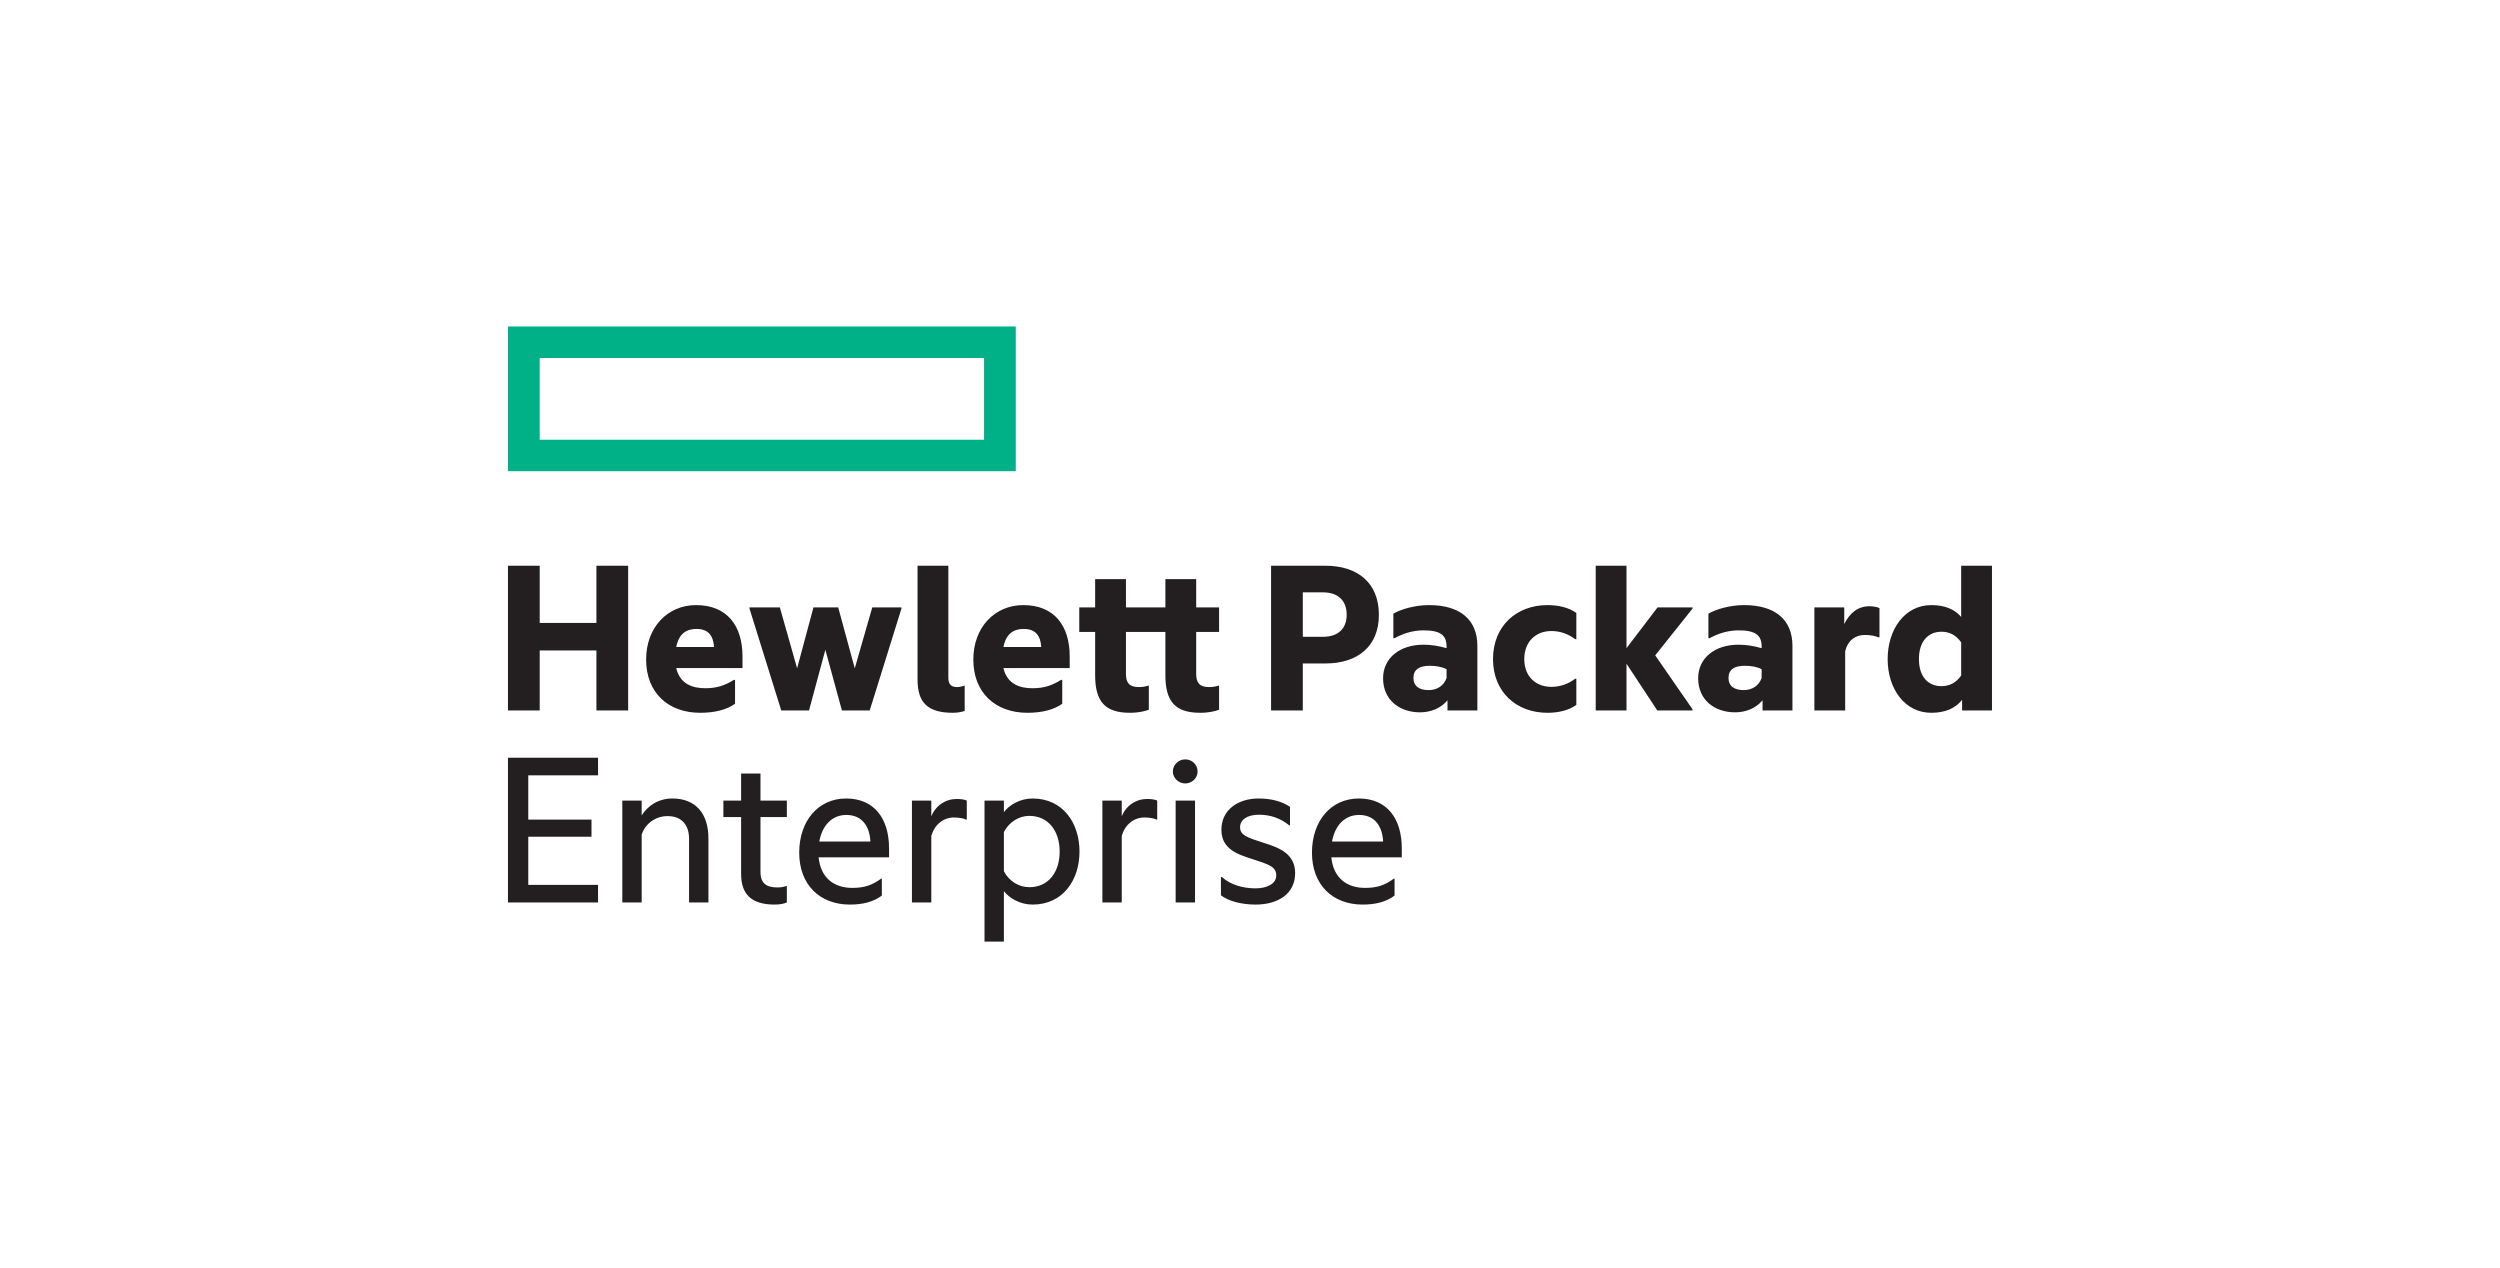 <svg width="276" height="140" viewBox="0 0 276 140" fill="none" xmlns="http://www.w3.org/2000/svg">
<g clip-path="url(#clip0_1107_22458)">
<path d="M108.638 48.548H59.583V39.522H108.638L108.638 48.548ZM112.142 36.044H56.078V52.024H112.142L112.142 36.044Z" fill="#00B188"/>
<path d="M59.583 78.436H56.078V62.456H59.583V68.771H65.844V62.456H69.348V78.436H65.844V71.814H59.583V78.436ZM74.656 71.43H78.83C78.752 70.255 78.263 69.436 76.897 69.436C75.866 69.436 74.964 69.871 74.656 71.43ZM77.309 78.692C73.754 78.692 71.332 76.467 71.332 72.812C71.332 69.257 73.703 66.803 76.846 66.803C80.272 66.803 81.973 69.078 81.973 72.48V73.758H74.656C75.069 75.521 76.459 75.981 77.851 75.981C79.062 75.981 79.937 75.726 81.019 75.06H81.149V77.694C80.222 78.36 78.906 78.692 77.309 78.692ZM91.119 71.738L89.315 78.436H86.25L82.745 67.185V67.058H86.095L88.001 73.783L89.805 67.058H92.537L94.366 73.783L96.299 67.058H99.52V67.185L96.015 78.436H92.948L91.119 71.738ZM105.212 78.692C102.43 78.692 101.296 77.593 101.296 75.011V62.457H104.697V74.78C104.697 75.573 105.006 75.854 105.675 75.854C105.908 75.854 106.243 75.778 106.449 75.701H106.501V78.488C106.218 78.589 105.728 78.692 105.212 78.692ZM110.778 71.43H114.953C114.875 70.255 114.386 69.436 113.02 69.436C111.99 69.436 111.087 69.871 110.778 71.43ZM113.432 78.692C109.876 78.692 107.455 76.467 107.455 72.812C107.455 69.257 109.825 66.803 112.969 66.803C116.395 66.803 118.096 69.078 118.096 72.48V73.758H110.778C111.19 75.521 112.582 75.981 113.973 75.981C115.185 75.981 116.06 75.726 117.143 75.06H117.272V77.694C116.344 78.36 115.03 78.692 113.432 78.692ZM132.06 67.058H134.585V69.767H132.06V74.395C132.06 75.393 132.447 75.854 133.478 75.854C133.761 75.854 134.122 75.828 134.508 75.7H134.585V78.359C134.148 78.513 133.478 78.691 132.499 78.691C129.741 78.691 128.659 77.438 128.659 74.549V69.767H124.305V74.395C124.305 75.393 124.692 75.854 125.721 75.854C126.006 75.854 126.367 75.828 126.753 75.7H126.83V78.359C126.392 78.513 125.721 78.691 124.744 78.691C121.986 78.691 120.904 77.438 120.904 74.549V69.767H119.151V67.057H120.904V63.939H124.305V67.057H128.659V63.939H132.06V67.057M146.045 70.305C147.824 70.305 148.673 69.309 148.673 67.877C148.673 66.393 147.824 65.396 146.045 65.396H143.829V70.306L146.045 70.305ZM152.229 67.877C152.229 71.355 149.885 73.246 146.328 73.246H143.829V78.436H140.327V62.456H146.328C149.885 62.456 152.229 64.348 152.229 67.877ZM159.7 74.856V73.885C159.185 73.605 158.516 73.503 157.82 73.503C156.712 73.503 156.043 73.911 156.043 74.831C156.043 75.778 156.712 76.187 157.717 76.187C158.67 76.187 159.392 75.701 159.7 74.856ZM159.804 77.312C159.056 78.207 157.95 78.641 156.762 78.641C154.522 78.641 152.692 77.287 152.692 74.882C152.692 72.658 154.522 71.175 157.149 71.175C157.973 71.175 158.825 71.303 159.7 71.558V71.355C159.7 70.127 159.005 69.591 157.177 69.591C156.016 69.591 154.909 69.922 153.954 70.46H153.827V67.749C154.702 67.238 156.249 66.803 157.768 66.803C161.221 66.803 163.101 68.439 163.101 71.303V78.436H159.804V77.312M164.828 72.761C164.828 69.104 167.431 66.803 170.832 66.803C172.043 66.803 173.176 67.059 174.027 67.672V70.561H173.897C173.149 69.999 172.274 69.666 171.27 69.666C169.57 69.666 168.281 70.818 168.281 72.761C168.281 74.703 169.569 75.829 171.27 75.829C172.274 75.829 173.149 75.496 173.897 74.933H174.027V77.822C173.176 78.436 172.043 78.692 170.832 78.692C167.431 78.692 164.828 76.418 164.828 72.761ZM179.565 73.272V78.436H176.165V62.456H179.565V71.558L182.993 67.058H186.857V67.185L182.735 72.351L186.857 78.308V78.436H182.966L179.565 73.272ZM194.484 74.856V73.885C193.969 73.605 193.298 73.503 192.603 73.503C191.496 73.503 190.826 73.911 190.826 74.831C190.826 75.778 191.496 76.187 192.499 76.187C193.454 76.187 194.175 75.701 194.484 74.856ZM194.587 77.312C193.839 78.207 192.731 78.641 191.547 78.641C189.304 78.641 187.476 77.287 187.476 74.882C187.476 72.658 189.304 71.175 191.934 71.175C192.759 71.175 193.607 71.303 194.484 71.558V71.355C194.484 70.127 193.788 69.591 191.959 69.591C190.8 69.591 189.691 69.922 188.738 70.46H188.609V67.749C189.485 67.238 191.031 66.803 192.551 66.803C196.005 66.803 197.886 68.439 197.886 71.303V78.436H194.587V77.312M203.605 68.899C204.223 67.645 205.126 66.93 206.389 66.93C206.852 66.93 207.315 67.032 207.494 67.135V70.356H207.366C206.98 70.202 206.516 70.1 205.872 70.1C204.816 70.1 203.992 70.714 203.707 71.89V78.436H200.307V67.058H203.605V68.899ZM216.513 74.575V70.918C215.947 70.1 215.2 69.743 214.348 69.743C212.855 69.743 211.85 70.818 211.85 72.761C211.85 74.703 212.855 75.752 214.348 75.752C215.2 75.752 215.947 75.393 216.513 74.575ZM216.615 77.261C215.895 78.181 214.76 78.692 213.215 78.692C210.277 78.692 208.397 76.034 208.397 72.761C208.397 69.487 210.277 66.803 213.215 66.803C214.709 66.803 215.791 67.264 216.513 68.107V62.457H219.914V78.436H216.615V77.261ZM56.078 83.655H66.024V85.598H58.32V90.481H65.302V92.374H58.32V97.692H66.024V99.634H56.078V83.655ZM74.242 88.154C76.793 88.154 78.21 89.817 78.21 92.551V99.635H76.072V92.603C76.072 91.145 75.324 90.097 73.701 90.097C72.362 90.097 71.228 90.942 70.841 92.142V99.635H68.703V88.385H70.841V90.021C71.511 88.972 72.645 88.154 74.242 88.154ZM83.957 88.385H86.868V90.201H83.957V96.26C83.957 97.538 84.627 97.973 85.838 97.973C86.172 97.973 86.533 97.922 86.79 97.82H86.868V99.634C86.559 99.762 86.121 99.865 85.529 99.865C82.874 99.865 81.819 98.662 81.819 96.465V90.201H79.861V88.385H81.819V85.395H83.957V88.385ZM90.449 92.909H96.092C96.015 91.248 95.19 89.97 93.438 89.97C91.816 89.97 90.758 91.172 90.449 92.909ZM93.825 99.865C90.5 99.865 88.233 97.665 88.233 94.138C88.233 90.609 90.346 88.154 93.413 88.154C96.531 88.154 98.153 90.379 98.153 93.677V94.649H90.372C90.604 96.925 92.073 98.024 94.108 98.024C95.371 98.024 96.272 97.743 97.277 97.001H97.355V98.868C96.427 99.584 95.216 99.865 93.825 99.865M102.816 90.123C103.306 88.922 104.389 88.206 105.624 88.206C106.115 88.206 106.553 88.282 106.733 88.385V90.481H106.656C106.346 90.329 105.831 90.251 105.316 90.251C104.157 90.251 103.177 91.018 102.816 92.296V99.635H100.678V88.385H102.816V90.124M113.637 97.947C115.75 97.947 116.987 96.285 116.987 94.009C116.987 91.76 115.75 90.073 113.637 90.073C112.478 90.073 111.396 90.763 110.829 91.861V96.184C111.396 97.282 112.478 97.947 113.637 97.947ZM113.998 88.154C117.373 88.154 119.177 90.891 119.177 94.009C119.177 97.13 117.373 99.865 113.998 99.865C112.607 99.865 111.421 99.15 110.829 98.381V103.956H108.69V88.385H110.829V89.663C111.421 88.87 112.607 88.154 113.998 88.154ZM123.841 90.123C124.329 88.922 125.413 88.206 126.649 88.206C127.139 88.206 127.576 88.282 127.756 88.385V90.481H127.679C127.371 90.329 126.855 90.251 126.34 90.251C125.18 90.251 124.202 91.018 123.841 92.296V99.635H121.703V88.385H123.841V90.124M130.849 83.834C131.596 83.834 132.214 84.421 132.214 85.163C132.214 85.905 131.596 86.493 130.849 86.493C130.128 86.493 129.482 85.905 129.482 85.163C129.482 84.421 130.128 83.834 130.849 83.834ZM129.792 99.635H131.932V88.385H129.792V99.635ZM139.558 93.064C141.181 93.574 142.984 94.239 142.984 96.387C142.984 98.689 141.077 99.865 138.63 99.865C137.135 99.865 135.641 99.507 134.791 98.842V96.822H134.894C135.848 97.691 137.264 98.075 138.604 98.075C139.815 98.075 140.898 97.614 140.898 96.642C140.898 95.646 139.997 95.415 138.217 94.828C136.62 94.316 134.843 93.728 134.843 91.606C134.843 89.432 136.646 88.154 138.939 88.154C140.279 88.154 141.464 88.436 142.417 89.075V91.121H142.34C141.414 90.379 140.33 89.944 138.99 89.944C137.651 89.944 136.903 90.532 136.903 91.325C136.903 92.22 137.727 92.475 139.558 93.064ZM147.056 92.909H152.697C152.62 91.248 151.796 89.97 150.043 89.97C148.421 89.97 147.364 91.172 147.056 92.909ZM150.43 99.865C147.107 99.865 144.84 97.665 144.84 94.138C144.84 90.609 146.952 88.154 150.018 88.154C153.137 88.154 154.759 90.379 154.759 93.677V94.649H146.978C147.21 96.925 148.678 98.024 150.713 98.024C151.977 98.024 152.878 97.743 153.882 97.001H153.96V98.868C153.034 99.584 151.822 99.865 150.43 99.865Z" fill="#231F20"/>
</g>
<defs>
<clipPath id="clip0_1107_22458">
<rect width="164" height="68" fill="white" transform="translate(56 36)"/>
</clipPath>
</defs>
</svg>
